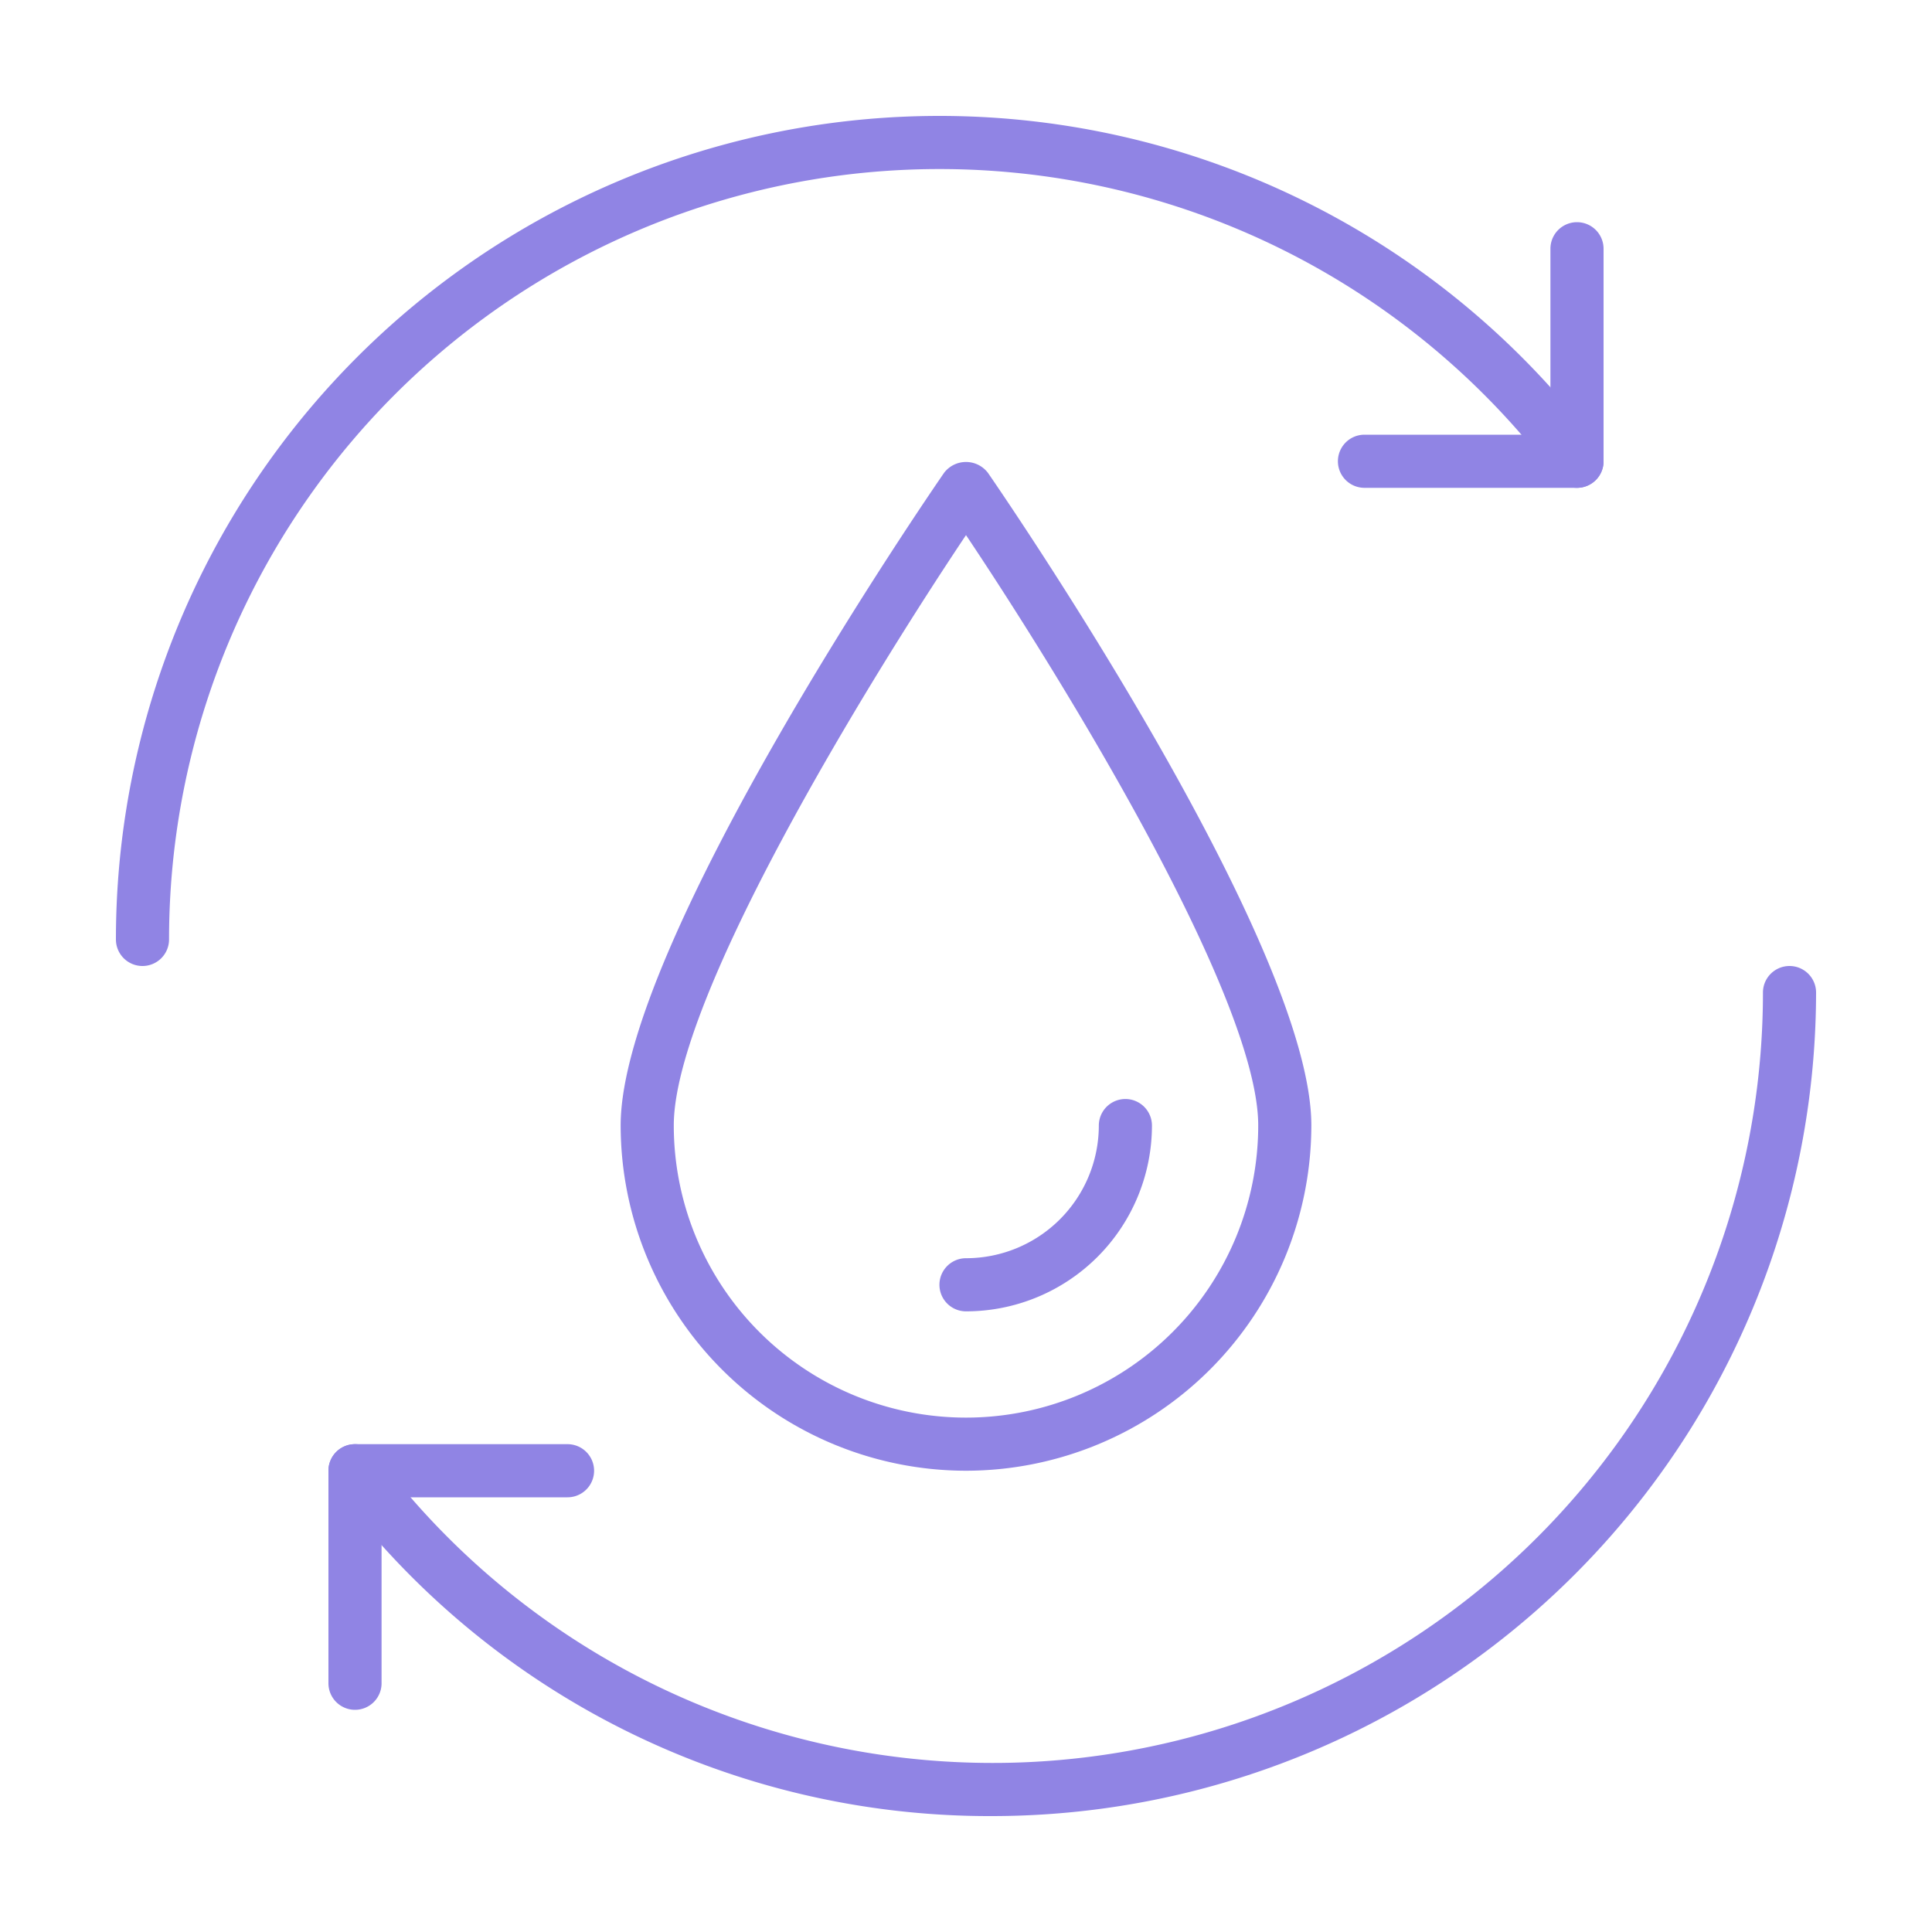<svg xmlns:xlink="http://www.w3.org/1999/xlink" version="1.1" data-name="Layer 1" xmlns="http://www.w3.org/2000/svg" width="300" viewBox="0 0 64 64" height="300" id="Layer_1"><g transform="matrix(0.88,0,0,0.88,3.84,3.84)" height="100%" width="100%"><path stroke-opacity="1" stroke="none" data-original-color="#000000ff" fill-opacity="1" fill="#9084e4" d="m33 64a30.768 30.768 0 0 1 -24.8-12.4 1 1 0 1 1 1.6-1.2 29 29 0 0 0 52.2-17.4 1 1 0 0 1 2 0 31.035 31.035 0 0 1 -31 31z"></path><path stroke-opacity="1" stroke="none" data-original-color="#000000ff" fill-opacity="1" fill="#9084e4" d="m1 32a1 1 0 0 1 -1-1 31 31 0 0 1 55.8-18.6 1 1 0 0 1 -1.6 1.2 29 29 0 0 0 -52.2 17.4 1 1 0 0 1 -1 1z"></path><path stroke-opacity="1" stroke="none" data-original-color="#000000ff" fill-opacity="1" fill="#9084e4" d="m55 14h-8a1 1 0 0 1 0-2h7v-7a1 1 0 0 1 2 0v8a1 1 0 0 1 -1 1z"></path><path stroke-opacity="1" stroke="none" data-original-color="#000000ff" fill-opacity="1" fill="#9084e4" d="m9 60a1 1 0 0 1 -1-1v-8a1 1 0 0 1 1-1h8a1 1 0 0 1 0 2h-7v7a1 1 0 0 1 -1 1z"></path><path stroke-opacity="1" stroke="none" data-original-color="#000000ff" fill-opacity="1" fill="#9084e4" d="m32 51a13.015 13.015 0 0 1 -13-13c0-6.86 11.68-23.849 12.177-24.568a1.038 1.038 0 0 1 1.646 0c.497.719 12.177 17.708 12.177 24.568a13.015 13.015 0 0 1 -13 13zm0-35.22c-3.7 5.527-11 17.43-11 22.22a11 11 0 0 0 22 0c0-4.792-7.3-16.693-11-22.22z"></path><path stroke-opacity="1" stroke="none" data-original-color="#000000ff" fill-opacity="1" fill="#9084e4" d="m32 45a1 1 0 0 1 0-2 5 5 0 0 0 5-4.993 1 1 0 0 1 2 0 7 7 0 0 1 -7 6.993z"></path></g></svg>